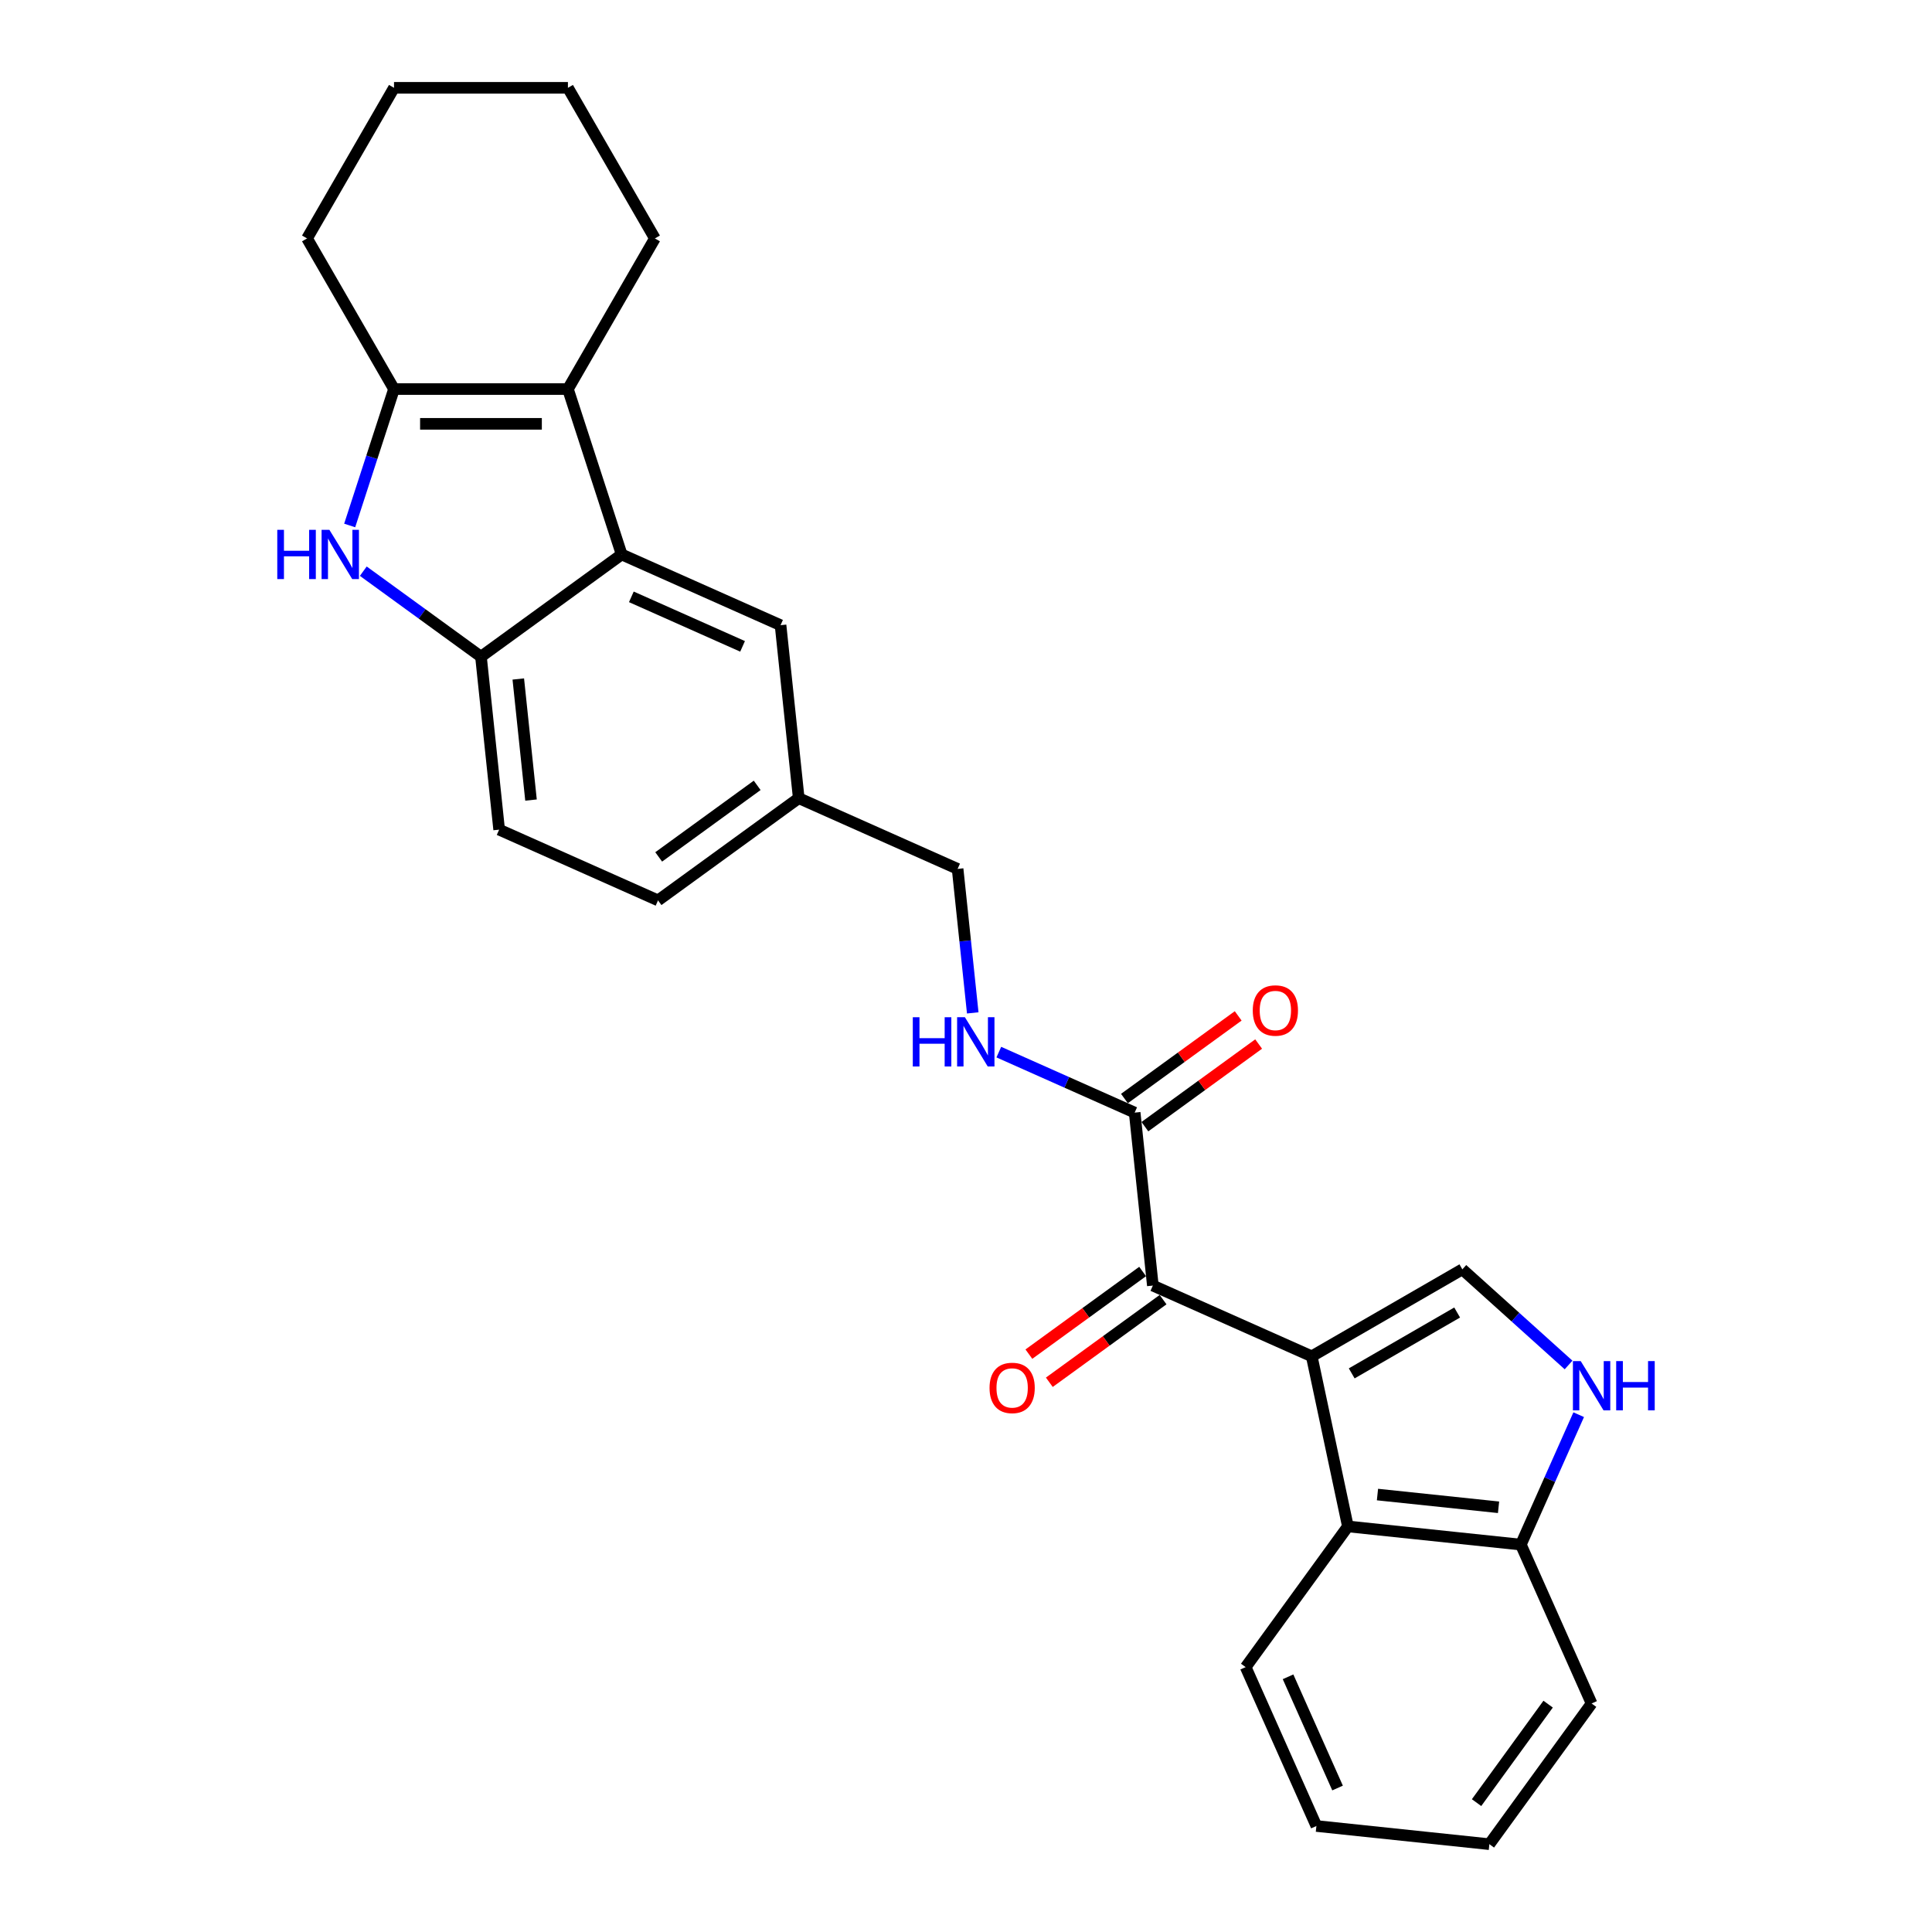 <?xml version='1.0' encoding='iso-8859-1'?>
<svg version='1.1' baseProfile='full'
              xmlns='http://www.w3.org/2000/svg'
                      xmlns:rdkit='http://www.rdkit.org/xml'
                      xmlns:xlink='http://www.w3.org/1999/xlink'
                  xml:space='preserve'
width='1000px' height='1000px' viewBox='0 0 1000 1000'>
<!-- END OF HEADER -->
<rect style='opacity:1.0;fill:#FFFFFF;stroke:none' width='1000' height='1000' x='0' y='0'> </rect>
<path class='bond-4' d='M 678.951,702.02 L 596.714,665.406' style='fill:none;fill-rule:evenodd;stroke:#000000;stroke-width:6px;stroke-linecap:butt;stroke-linejoin:miter;stroke-opacity:1' />
<path class='bond-5' d='M 678.951,702.02 L 756.909,657.011' style='fill:none;fill-rule:evenodd;stroke:#000000;stroke-width:6px;stroke-linecap:butt;stroke-linejoin:miter;stroke-opacity:1' />
<path class='bond-5' d='M 699.646,710.861 L 754.217,679.354' style='fill:none;fill-rule:evenodd;stroke:#000000;stroke-width:6px;stroke-linecap:butt;stroke-linejoin:miter;stroke-opacity:1' />
<path class='bond-8' d='M 678.951,702.02 L 697.667,790.072' style='fill:none;fill-rule:evenodd;stroke:#000000;stroke-width:6px;stroke-linecap:butt;stroke-linejoin:miter;stroke-opacity:1' />
<path class='bond-0' d='M 188.04,295.645 L 218.494,317.771' style='fill:none;fill-rule:evenodd;stroke:#0000FF;stroke-width:6px;stroke-linecap:butt;stroke-linejoin:miter;stroke-opacity:1' />
<path class='bond-0' d='M 218.494,317.771 L 248.948,339.898' style='fill:none;fill-rule:evenodd;stroke:#000000;stroke-width:6px;stroke-linecap:butt;stroke-linejoin:miter;stroke-opacity:1' />
<path class='bond-30' d='M 180.994,271.988 L 192.466,236.68' style='fill:none;fill-rule:evenodd;stroke:#0000FF;stroke-width:6px;stroke-linecap:butt;stroke-linejoin:miter;stroke-opacity:1' />
<path class='bond-30' d='M 192.466,236.68 L 203.939,201.372' style='fill:none;fill-rule:evenodd;stroke:#000000;stroke-width:6px;stroke-linecap:butt;stroke-linejoin:miter;stroke-opacity:1' />
<path class='bond-1' d='M 293.958,201.372 L 321.775,286.986' style='fill:none;fill-rule:evenodd;stroke:#000000;stroke-width:6px;stroke-linecap:butt;stroke-linejoin:miter;stroke-opacity:1' />
<path class='bond-2' d='M 293.958,201.372 L 203.939,201.372' style='fill:none;fill-rule:evenodd;stroke:#000000;stroke-width:6px;stroke-linecap:butt;stroke-linejoin:miter;stroke-opacity:1' />
<path class='bond-2' d='M 280.455,219.376 L 217.442,219.376' style='fill:none;fill-rule:evenodd;stroke:#000000;stroke-width:6px;stroke-linecap:butt;stroke-linejoin:miter;stroke-opacity:1' />
<path class='bond-19' d='M 293.958,201.372 L 338.968,123.413' style='fill:none;fill-rule:evenodd;stroke:#000000;stroke-width:6px;stroke-linecap:butt;stroke-linejoin:miter;stroke-opacity:1' />
<path class='bond-20' d='M 203.939,201.372 L 158.929,123.413' style='fill:none;fill-rule:evenodd;stroke:#000000;stroke-width:6px;stroke-linecap:butt;stroke-linejoin:miter;stroke-opacity:1' />
<path class='bond-3' d='M 321.775,286.986 L 404.012,323.6' style='fill:none;fill-rule:evenodd;stroke:#000000;stroke-width:6px;stroke-linecap:butt;stroke-linejoin:miter;stroke-opacity:1' />
<path class='bond-3' d='M 326.788,308.925 L 384.354,334.555' style='fill:none;fill-rule:evenodd;stroke:#000000;stroke-width:6px;stroke-linecap:butt;stroke-linejoin:miter;stroke-opacity:1' />
<path class='bond-29' d='M 321.775,286.986 L 248.948,339.898' style='fill:none;fill-rule:evenodd;stroke:#000000;stroke-width:6px;stroke-linecap:butt;stroke-linejoin:miter;stroke-opacity:1' />
<path class='bond-9' d='M 596.714,665.406 L 587.304,575.88' style='fill:none;fill-rule:evenodd;stroke:#000000;stroke-width:6px;stroke-linecap:butt;stroke-linejoin:miter;stroke-opacity:1' />
<path class='bond-13' d='M 591.423,658.123 L 561.986,679.511' style='fill:none;fill-rule:evenodd;stroke:#000000;stroke-width:6px;stroke-linecap:butt;stroke-linejoin:miter;stroke-opacity:1' />
<path class='bond-13' d='M 561.986,679.511 L 532.549,700.898' style='fill:none;fill-rule:evenodd;stroke:#FF0000;stroke-width:6px;stroke-linecap:butt;stroke-linejoin:miter;stroke-opacity:1' />
<path class='bond-13' d='M 602.005,672.689 L 572.568,694.076' style='fill:none;fill-rule:evenodd;stroke:#000000;stroke-width:6px;stroke-linecap:butt;stroke-linejoin:miter;stroke-opacity:1' />
<path class='bond-13' d='M 572.568,694.076 L 543.131,715.463' style='fill:none;fill-rule:evenodd;stroke:#FF0000;stroke-width:6px;stroke-linecap:butt;stroke-linejoin:miter;stroke-opacity:1' />
<path class='bond-7' d='M 756.909,657.011 L 784.399,681.762' style='fill:none;fill-rule:evenodd;stroke:#000000;stroke-width:6px;stroke-linecap:butt;stroke-linejoin:miter;stroke-opacity:1' />
<path class='bond-7' d='M 784.399,681.762 L 811.888,706.514' style='fill:none;fill-rule:evenodd;stroke:#0000FF;stroke-width:6px;stroke-linecap:butt;stroke-linejoin:miter;stroke-opacity:1' />
<path class='bond-6' d='M 248.948,339.898 L 258.358,429.424' style='fill:none;fill-rule:evenodd;stroke:#000000;stroke-width:6px;stroke-linecap:butt;stroke-linejoin:miter;stroke-opacity:1' />
<path class='bond-6' d='M 268.265,351.445 L 274.852,414.113' style='fill:none;fill-rule:evenodd;stroke:#000000;stroke-width:6px;stroke-linecap:butt;stroke-linejoin:miter;stroke-opacity:1' />
<path class='bond-27' d='M 817.13,732.242 L 802.161,765.862' style='fill:none;fill-rule:evenodd;stroke:#0000FF;stroke-width:6px;stroke-linecap:butt;stroke-linejoin:miter;stroke-opacity:1' />
<path class='bond-27' d='M 802.161,765.862 L 787.193,799.482' style='fill:none;fill-rule:evenodd;stroke:#000000;stroke-width:6px;stroke-linecap:butt;stroke-linejoin:miter;stroke-opacity:1' />
<path class='bond-10' d='M 697.667,790.072 L 787.193,799.482' style='fill:none;fill-rule:evenodd;stroke:#000000;stroke-width:6px;stroke-linecap:butt;stroke-linejoin:miter;stroke-opacity:1' />
<path class='bond-10' d='M 712.977,773.578 L 775.646,780.165' style='fill:none;fill-rule:evenodd;stroke:#000000;stroke-width:6px;stroke-linecap:butt;stroke-linejoin:miter;stroke-opacity:1' />
<path class='bond-21' d='M 697.667,790.072 L 644.755,862.899' style='fill:none;fill-rule:evenodd;stroke:#000000;stroke-width:6px;stroke-linecap:butt;stroke-linejoin:miter;stroke-opacity:1' />
<path class='bond-11' d='M 587.304,575.88 L 552.145,560.226' style='fill:none;fill-rule:evenodd;stroke:#000000;stroke-width:6px;stroke-linecap:butt;stroke-linejoin:miter;stroke-opacity:1' />
<path class='bond-11' d='M 552.145,560.226 L 516.986,544.572' style='fill:none;fill-rule:evenodd;stroke:#0000FF;stroke-width:6px;stroke-linecap:butt;stroke-linejoin:miter;stroke-opacity:1' />
<path class='bond-14' d='M 592.596,583.163 L 622.033,561.775' style='fill:none;fill-rule:evenodd;stroke:#000000;stroke-width:6px;stroke-linecap:butt;stroke-linejoin:miter;stroke-opacity:1' />
<path class='bond-14' d='M 622.033,561.775 L 651.47,540.388' style='fill:none;fill-rule:evenodd;stroke:#FF0000;stroke-width:6px;stroke-linecap:butt;stroke-linejoin:miter;stroke-opacity:1' />
<path class='bond-14' d='M 582.013,568.597 L 611.45,547.21' style='fill:none;fill-rule:evenodd;stroke:#000000;stroke-width:6px;stroke-linecap:butt;stroke-linejoin:miter;stroke-opacity:1' />
<path class='bond-14' d='M 611.45,547.21 L 640.887,525.823' style='fill:none;fill-rule:evenodd;stroke:#FF0000;stroke-width:6px;stroke-linecap:butt;stroke-linejoin:miter;stroke-opacity:1' />
<path class='bond-22' d='M 787.193,799.482 L 823.807,881.718' style='fill:none;fill-rule:evenodd;stroke:#000000;stroke-width:6px;stroke-linecap:butt;stroke-linejoin:miter;stroke-opacity:1' />
<path class='bond-17' d='M 503.491,524.269 L 499.575,487.004' style='fill:none;fill-rule:evenodd;stroke:#0000FF;stroke-width:6px;stroke-linecap:butt;stroke-linejoin:miter;stroke-opacity:1' />
<path class='bond-17' d='M 499.575,487.004 L 495.658,449.74' style='fill:none;fill-rule:evenodd;stroke:#000000;stroke-width:6px;stroke-linecap:butt;stroke-linejoin:miter;stroke-opacity:1' />
<path class='bond-12' d='M 404.012,323.6 L 413.422,413.126' style='fill:none;fill-rule:evenodd;stroke:#000000;stroke-width:6px;stroke-linecap:butt;stroke-linejoin:miter;stroke-opacity:1' />
<path class='bond-15' d='M 258.358,429.424 L 340.595,466.038' style='fill:none;fill-rule:evenodd;stroke:#000000;stroke-width:6px;stroke-linecap:butt;stroke-linejoin:miter;stroke-opacity:1' />
<path class='bond-16' d='M 413.422,413.126 L 495.658,449.74' style='fill:none;fill-rule:evenodd;stroke:#000000;stroke-width:6px;stroke-linecap:butt;stroke-linejoin:miter;stroke-opacity:1' />
<path class='bond-18' d='M 413.422,413.126 L 340.595,466.038' style='fill:none;fill-rule:evenodd;stroke:#000000;stroke-width:6px;stroke-linecap:butt;stroke-linejoin:miter;stroke-opacity:1' />
<path class='bond-18' d='M 391.915,406.497 L 340.936,443.536' style='fill:none;fill-rule:evenodd;stroke:#000000;stroke-width:6px;stroke-linecap:butt;stroke-linejoin:miter;stroke-opacity:1' />
<path class='bond-23' d='M 338.968,123.413 L 293.958,45.455' style='fill:none;fill-rule:evenodd;stroke:#000000;stroke-width:6px;stroke-linecap:butt;stroke-linejoin:miter;stroke-opacity:1' />
<path class='bond-31' d='M 158.929,123.413 L 203.939,45.455' style='fill:none;fill-rule:evenodd;stroke:#000000;stroke-width:6px;stroke-linecap:butt;stroke-linejoin:miter;stroke-opacity:1' />
<path class='bond-25' d='M 644.755,862.899 L 681.369,945.136' style='fill:none;fill-rule:evenodd;stroke:#000000;stroke-width:6px;stroke-linecap:butt;stroke-linejoin:miter;stroke-opacity:1' />
<path class='bond-25' d='M 666.694,867.912 L 692.324,925.478' style='fill:none;fill-rule:evenodd;stroke:#000000;stroke-width:6px;stroke-linecap:butt;stroke-linejoin:miter;stroke-opacity:1' />
<path class='bond-28' d='M 823.807,881.718 L 770.895,954.545' style='fill:none;fill-rule:evenodd;stroke:#000000;stroke-width:6px;stroke-linecap:butt;stroke-linejoin:miter;stroke-opacity:1' />
<path class='bond-28' d='M 801.305,882.06 L 764.266,933.039' style='fill:none;fill-rule:evenodd;stroke:#000000;stroke-width:6px;stroke-linecap:butt;stroke-linejoin:miter;stroke-opacity:1' />
<path class='bond-24' d='M 293.958,45.455 L 203.939,45.455' style='fill:none;fill-rule:evenodd;stroke:#000000;stroke-width:6px;stroke-linecap:butt;stroke-linejoin:miter;stroke-opacity:1' />
<path class='bond-26' d='M 681.369,945.136 L 770.895,954.545' style='fill:none;fill-rule:evenodd;stroke:#000000;stroke-width:6px;stroke-linecap:butt;stroke-linejoin:miter;stroke-opacity:1' />
<path  class='atom-1' d='M 143.516 274.239
L 146.973 274.239
L 146.973 285.077
L 160.008 285.077
L 160.008 274.239
L 163.465 274.239
L 163.465 299.732
L 160.008 299.732
L 160.008 287.958
L 146.973 287.958
L 146.973 299.732
L 143.516 299.732
L 143.516 274.239
' fill='#0000FF'/>
<path  class='atom-1' d='M 170.486 274.239
L 178.84 287.742
Q 179.668 289.074, 181 291.487
Q 182.333 293.899, 182.405 294.043
L 182.405 274.239
L 185.789 274.239
L 185.789 299.732
L 182.297 299.732
L 173.331 284.969
Q 172.286 283.241, 171.17 281.26
Q 170.09 279.28, 169.766 278.668
L 169.766 299.732
L 166.453 299.732
L 166.453 274.239
L 170.486 274.239
' fill='#0000FF'/>
<path  class='atom-8' d='M 818.172 704.498
L 826.525 718.001
Q 827.353 719.334, 828.686 721.746
Q 830.018 724.159, 830.09 724.303
L 830.09 704.498
L 833.475 704.498
L 833.475 729.992
L 829.982 729.992
L 821.016 715.229
Q 819.972 713.5, 818.856 711.52
Q 817.775 709.54, 817.451 708.927
L 817.451 729.992
L 814.139 729.992
L 814.139 704.498
L 818.172 704.498
' fill='#0000FF'/>
<path  class='atom-8' d='M 836.535 704.498
L 839.992 704.498
L 839.992 715.337
L 853.027 715.337
L 853.027 704.498
L 856.484 704.498
L 856.484 729.992
L 853.027 729.992
L 853.027 718.217
L 839.992 718.217
L 839.992 729.992
L 836.535 729.992
L 836.535 704.498
' fill='#0000FF'/>
<path  class='atom-12' d='M 472.463 526.519
L 475.92 526.519
L 475.92 537.358
L 488.954 537.358
L 488.954 526.519
L 492.411 526.519
L 492.411 552.013
L 488.954 552.013
L 488.954 540.238
L 475.92 540.238
L 475.92 552.013
L 472.463 552.013
L 472.463 526.519
' fill='#0000FF'/>
<path  class='atom-12' d='M 499.433 526.519
L 507.786 540.022
Q 508.614 541.354, 509.947 543.767
Q 511.279 546.179, 511.351 546.323
L 511.351 526.519
L 514.736 526.519
L 514.736 552.013
L 511.243 552.013
L 502.277 537.25
Q 501.233 535.521, 500.117 533.541
Q 499.036 531.56, 498.712 530.948
L 498.712 552.013
L 495.4 552.013
L 495.4 526.519
L 499.433 526.519
' fill='#0000FF'/>
<path  class='atom-14' d='M 512.184 718.39
Q 512.184 712.269, 515.209 708.848
Q 518.234 705.427, 523.887 705.427
Q 529.54 705.427, 532.565 708.848
Q 535.589 712.269, 535.589 718.39
Q 535.589 724.583, 532.529 728.112
Q 529.468 731.605, 523.887 731.605
Q 518.27 731.605, 515.209 728.112
Q 512.184 724.619, 512.184 718.39
M 523.887 728.724
Q 527.776 728.724, 529.864 726.132
Q 531.989 723.503, 531.989 718.39
Q 531.989 713.385, 529.864 710.864
Q 527.776 708.308, 523.887 708.308
Q 519.998 708.308, 517.874 710.828
Q 515.785 713.349, 515.785 718.39
Q 515.785 723.539, 517.874 726.132
Q 519.998 728.724, 523.887 728.724
' fill='#FF0000'/>
<path  class='atom-15' d='M 648.429 523.04
Q 648.429 516.919, 651.454 513.498
Q 654.478 510.077, 660.131 510.077
Q 665.785 510.077, 668.809 513.498
Q 671.834 516.919, 671.834 523.04
Q 671.834 529.233, 668.773 532.762
Q 665.713 536.255, 660.131 536.255
Q 654.514 536.255, 651.454 532.762
Q 648.429 529.269, 648.429 523.04
M 660.131 533.374
Q 664.02 533.374, 666.109 530.782
Q 668.233 528.153, 668.233 523.04
Q 668.233 518.035, 666.109 515.515
Q 664.02 512.958, 660.131 512.958
Q 656.243 512.958, 654.118 515.479
Q 652.03 517.999, 652.03 523.04
Q 652.03 528.189, 654.118 530.782
Q 656.243 533.374, 660.131 533.374
' fill='#FF0000'/>
</svg>
